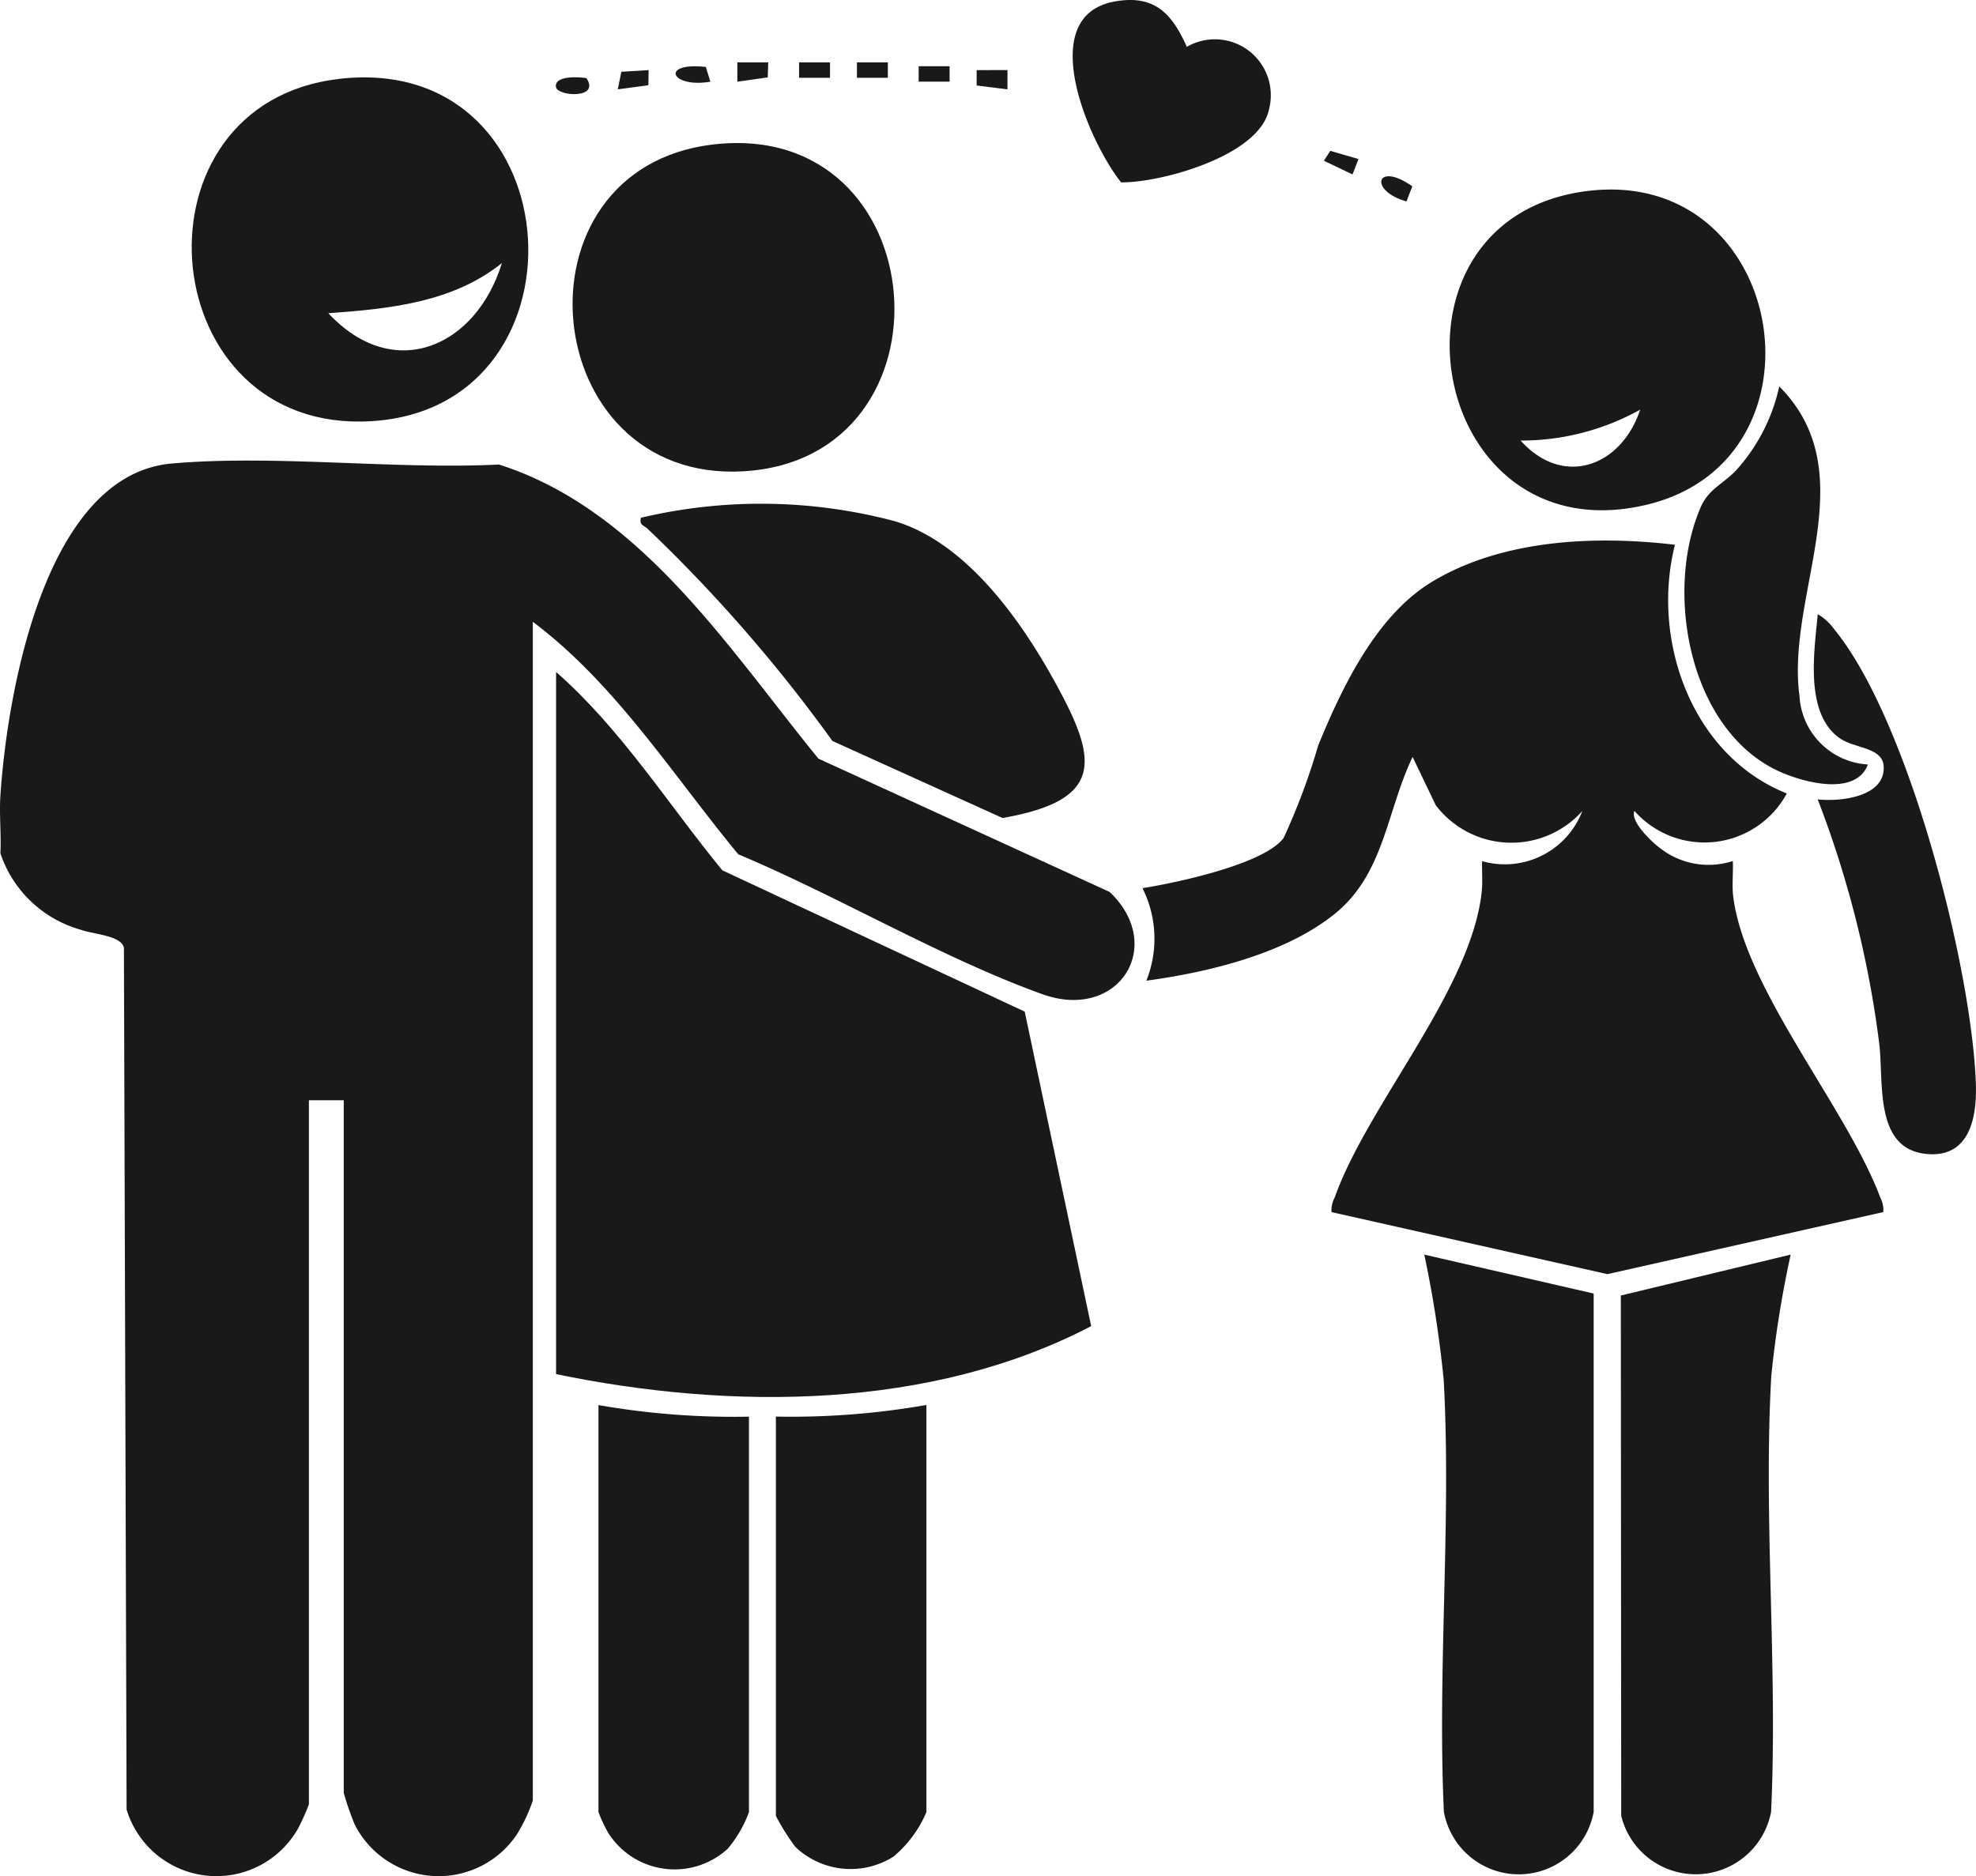 <svg xmlns="http://www.w3.org/2000/svg" xmlns:xlink="http://www.w3.org/1999/xlink" width="73.705" height="70" viewBox="0 0 73.705 70"><defs><clipPath id="clip-path"><rect id="Rectangle_201" data-name="Rectangle 201" width="73.705" height="70" fill="none"></rect></clipPath></defs><g id="Group_260" data-name="Group 260" transform="translate(0 0)"><g id="Group_259" data-name="Group 259" transform="translate(0 0)" clip-path="url(#clip-path)"><path id="Path_571" data-name="Path 571" d="M.015,33.868c.248-3.724,1.626-11.971,6.4-12.385,3.88-.336,8.271.232,12.2.039,5.287,1.691,8.564,6.87,11.913,10.973l10.86,4.972c2.117,2.006.338,4.842-2.516,3.813-3.755-1.355-7.622-3.658-11.335-5.217-2.45-2.965-4.566-6.346-7.663-8.674V71.367a6.124,6.124,0,0,1-.6,1.272,3.511,3.511,0,0,1-6.046-.383,10.716,10.716,0,0,1-.406-1.177V45.24h-1.3V71.511a8.754,8.754,0,0,1-.4.891,3.5,3.5,0,0,1-6.4-.7l-.1-32.147c-.092-.467-1.128-.5-1.622-.681A4.417,4.417,0,0,1,.015,36.027c.035-.714-.047-1.448,0-2.159" transform="translate(0 -4.191)" fill="#1a1818"></path><path id="Path_572" data-name="Path 572" d="M72.869,25.239c-.9,3.56.621,7.864,4.172,9.282a3.49,3.49,0,0,1-5.684.65c-.158.385.6,1.119.933,1.37a2.929,2.929,0,0,0,2.737.5c.021.446-.039.9.018,1.349.45,3.461,4.248,7.891,5.485,11.212a.987.987,0,0,1,.11.536L70.35,52.454,60.06,50.14a.97.97,0,0,1,.113-.534c1.223-3.454,5.051-7.7,5.482-11.36.047-.4.01-.8.02-1.2a3.094,3.094,0,0,0,3.739-1.872,3.545,3.545,0,0,1-5.468-.216l-.862-1.8c-.975,2.032-1.052,4.337-2.878,5.832-1.848,1.511-4.733,2.2-7.054,2.516a4.207,4.207,0,0,0-.145-3.452c1.254-.2,4.505-.883,5.261-1.865a24.408,24.408,0,0,0,1.293-3.458c.9-2.192,2.168-4.853,4.252-6.111,2.622-1.581,6.088-1.73,9.055-1.378" transform="translate(-10.393 -4.918)" fill="#1a1818"></path><path id="Path_573" data-name="Path 573" d="M25.8,57.384v-26.2c2.433,2.138,4.164,4.914,6.2,7.4l11.28,5.272,2.479,11.734c-6,3.132-13.437,3.138-19.959,1.79" transform="translate(-5.058 -6.114)" fill="#1a1818"></path><path id="Path_574" data-name="Path 574" d="M72.4,59.676l0,19.335a2.839,2.839,0,0,1-5.587,0c-.247-5.3.284-10.839-.007-16.116a42.768,42.768,0,0,0-.724-4.672Z" transform="translate(-12.956 -11.416)" fill="#1a1818"></path><path id="Path_575" data-name="Path 575" d="M81.536,58.223a39.491,39.491,0,0,0-.724,4.528c-.3,5.32.247,10.911-.007,16.26a2.861,2.861,0,0,1-5.591.148L75.2,59.75Z" transform="translate(-14.743 -11.416)" fill="#1a1818"></path><path id="Path_576" data-name="Path 576" d="M14.393,3.647C23.3,2.614,24,16.321,15.214,16.431c-7.829.1-8.7-11.869-.822-12.783m-.4,8.742c2.442,2.621,5.514,1.259,6.474-1.872-1.831,1.474-4.2,1.708-6.474,1.872" transform="translate(-1.745 -0.704)" fill="#1a1818"></path><path id="Path_577" data-name="Path 577" d="M31.817,6.691c8.335-.967,9.245,11.737,1.107,12.195-7.7.433-8.809-11.3-1.107-12.195" transform="translate(-5.208 -1.302)" fill="#1a1818"></path><path id="Path_578" data-name="Path 578" d="M72.466,8.842c7.362-.845,9.151,9.987,2.195,11.7-8.281,2.035-10.437-10.75-2.195-11.7m-2.559,9.318c1.589,1.772,3.757.971,4.46-1.153a9.111,9.111,0,0,1-4.46,1.153" transform="translate(-13.188 -1.724)" fill="#1a1818"></path><path id="Path_579" data-name="Path 579" d="M29.733,23.9a19.425,19.425,0,0,1,9.447.122c2.659.78,4.693,3.647,5.976,5.97,1.591,2.88,1.946,4.434-1.935,5.109l-6.345-2.874a56.738,56.738,0,0,0-6.9-7.923c-.14-.127-.31-.128-.242-.4" transform="translate(-5.827 -4.583)" fill="#1a1818"></path><path id="Path_580" data-name="Path 580" d="M33.38,65.638V80.392a4.5,4.5,0,0,1-.793,1.367,2.931,2.931,0,0,1-4.451-.584,5.733,5.733,0,0,1-.369-.783V65.206a29.251,29.251,0,0,0,5.613.432" transform="translate(-5.444 -12.785)" fill="#1a1818"></path><path id="Path_581" data-name="Path 581" d="M41.614,65.205V80.391a4.408,4.408,0,0,1-1.222,1.657,2.989,2.989,0,0,1-3.67-.362A8.757,8.757,0,0,1,36,80.535v-14.9a29.119,29.119,0,0,0,5.613-.433" transform="translate(-7.059 -12.785)" fill="#1a1818"></path><path id="Path_582" data-name="Path 582" d="M84.3,35.411c.847.094,2.519-.09,2.462-1.225-.037-.737-1.1-.658-1.671-1.078-1.285-.948-.913-3.233-.789-4.607a2.084,2.084,0,0,1,.634.588c2.758,3.389,5.1,12.552,5.263,16.9.046,1.212-.19,2.77-1.781,2.656-2.072-.147-1.629-2.757-1.835-4.222A38.7,38.7,0,0,0,84.3,35.411" transform="translate(-16.5 -5.588)" fill="#1a1818"></path><path id="Path_583" data-name="Path 583" d="M84.994,32.043c-.478,1.248-2.61.625-3.529.147-3.189-1.663-4.049-6.679-2.7-9.764.3-.681.845-.853,1.342-1.393a6.825,6.825,0,0,0,1.581-3.1c3.241,3.257.243,7.74.755,11.549a2.712,2.712,0,0,0,2.553,2.557" transform="translate(-15.322 -3.517)" fill="#1a1818"></path><path id="Path_584" data-name="Path 584" d="M51.327.058c1.485-.273,2.143.441,2.7,1.69a2.086,2.086,0,0,1,3.061,2.346c-.357,1.715-4.01,2.725-5.512,2.71-1.19-1.486-3.258-6.194-.25-6.746" transform="translate(-9.758 0)" fill="#1a1818"></path><path id="Path_585" data-name="Path 585" d="M35.363,2.895l-.018.558-1.134.162V2.893Z" transform="translate(-6.708 -0.567)" fill="#1a1818"></path><path id="Path_586" data-name="Path 586" d="M29.814,3.253l-.01.565-1.141.153.134-.655Z" transform="translate(-5.62 -0.638)" fill="#1a1818"></path><path id="Path_587" data-name="Path 587" d="M65.244,8.555l-.216.564c-1.429-.4-1.132-1.517.216-.564" transform="translate(-12.565 -1.604)" fill="#1a1818"></path><path id="Path_588" data-name="Path 588" d="M46.463,3.251l0,.72-1.15-.145V3.253Z" transform="translate(-8.884 -0.637)" fill="#1a1818"></path><path id="Path_589" data-name="Path 589" d="M62.716,7.305l-.223.574L61.426,7.37,61.663,7Z" transform="translate(-12.044 -1.372)" fill="#1a1818"></path><rect id="Rectangle_198" data-name="Rectangle 198" width="1.153" height="0.575" transform="translate(29.806 2.327)" fill="#1a1818"></rect><rect id="Rectangle_199" data-name="Rectangle 199" width="1.153" height="0.575" transform="translate(31.964 2.327)" fill="#1a1818"></rect><path id="Path_590" data-name="Path 590" d="M32.475,3.1l.166.551c-1.49.246-1.884-.744-.166-.551" transform="translate(-6.146 -0.602)" fill="#1a1818"></path><rect id="Rectangle_200" data-name="Rectangle 200" width="1.153" height="0.575" transform="translate(34.267 2.471)" fill="#1a1818"></rect><path id="Path_591" data-name="Path 591" d="M26.932,3.62c.522.788-1.066.672-1.134.344-.1-.456.893-.394,1.134-.344" transform="translate(-5.057 -0.703)" fill="#1a1818"></path></g></g></svg>